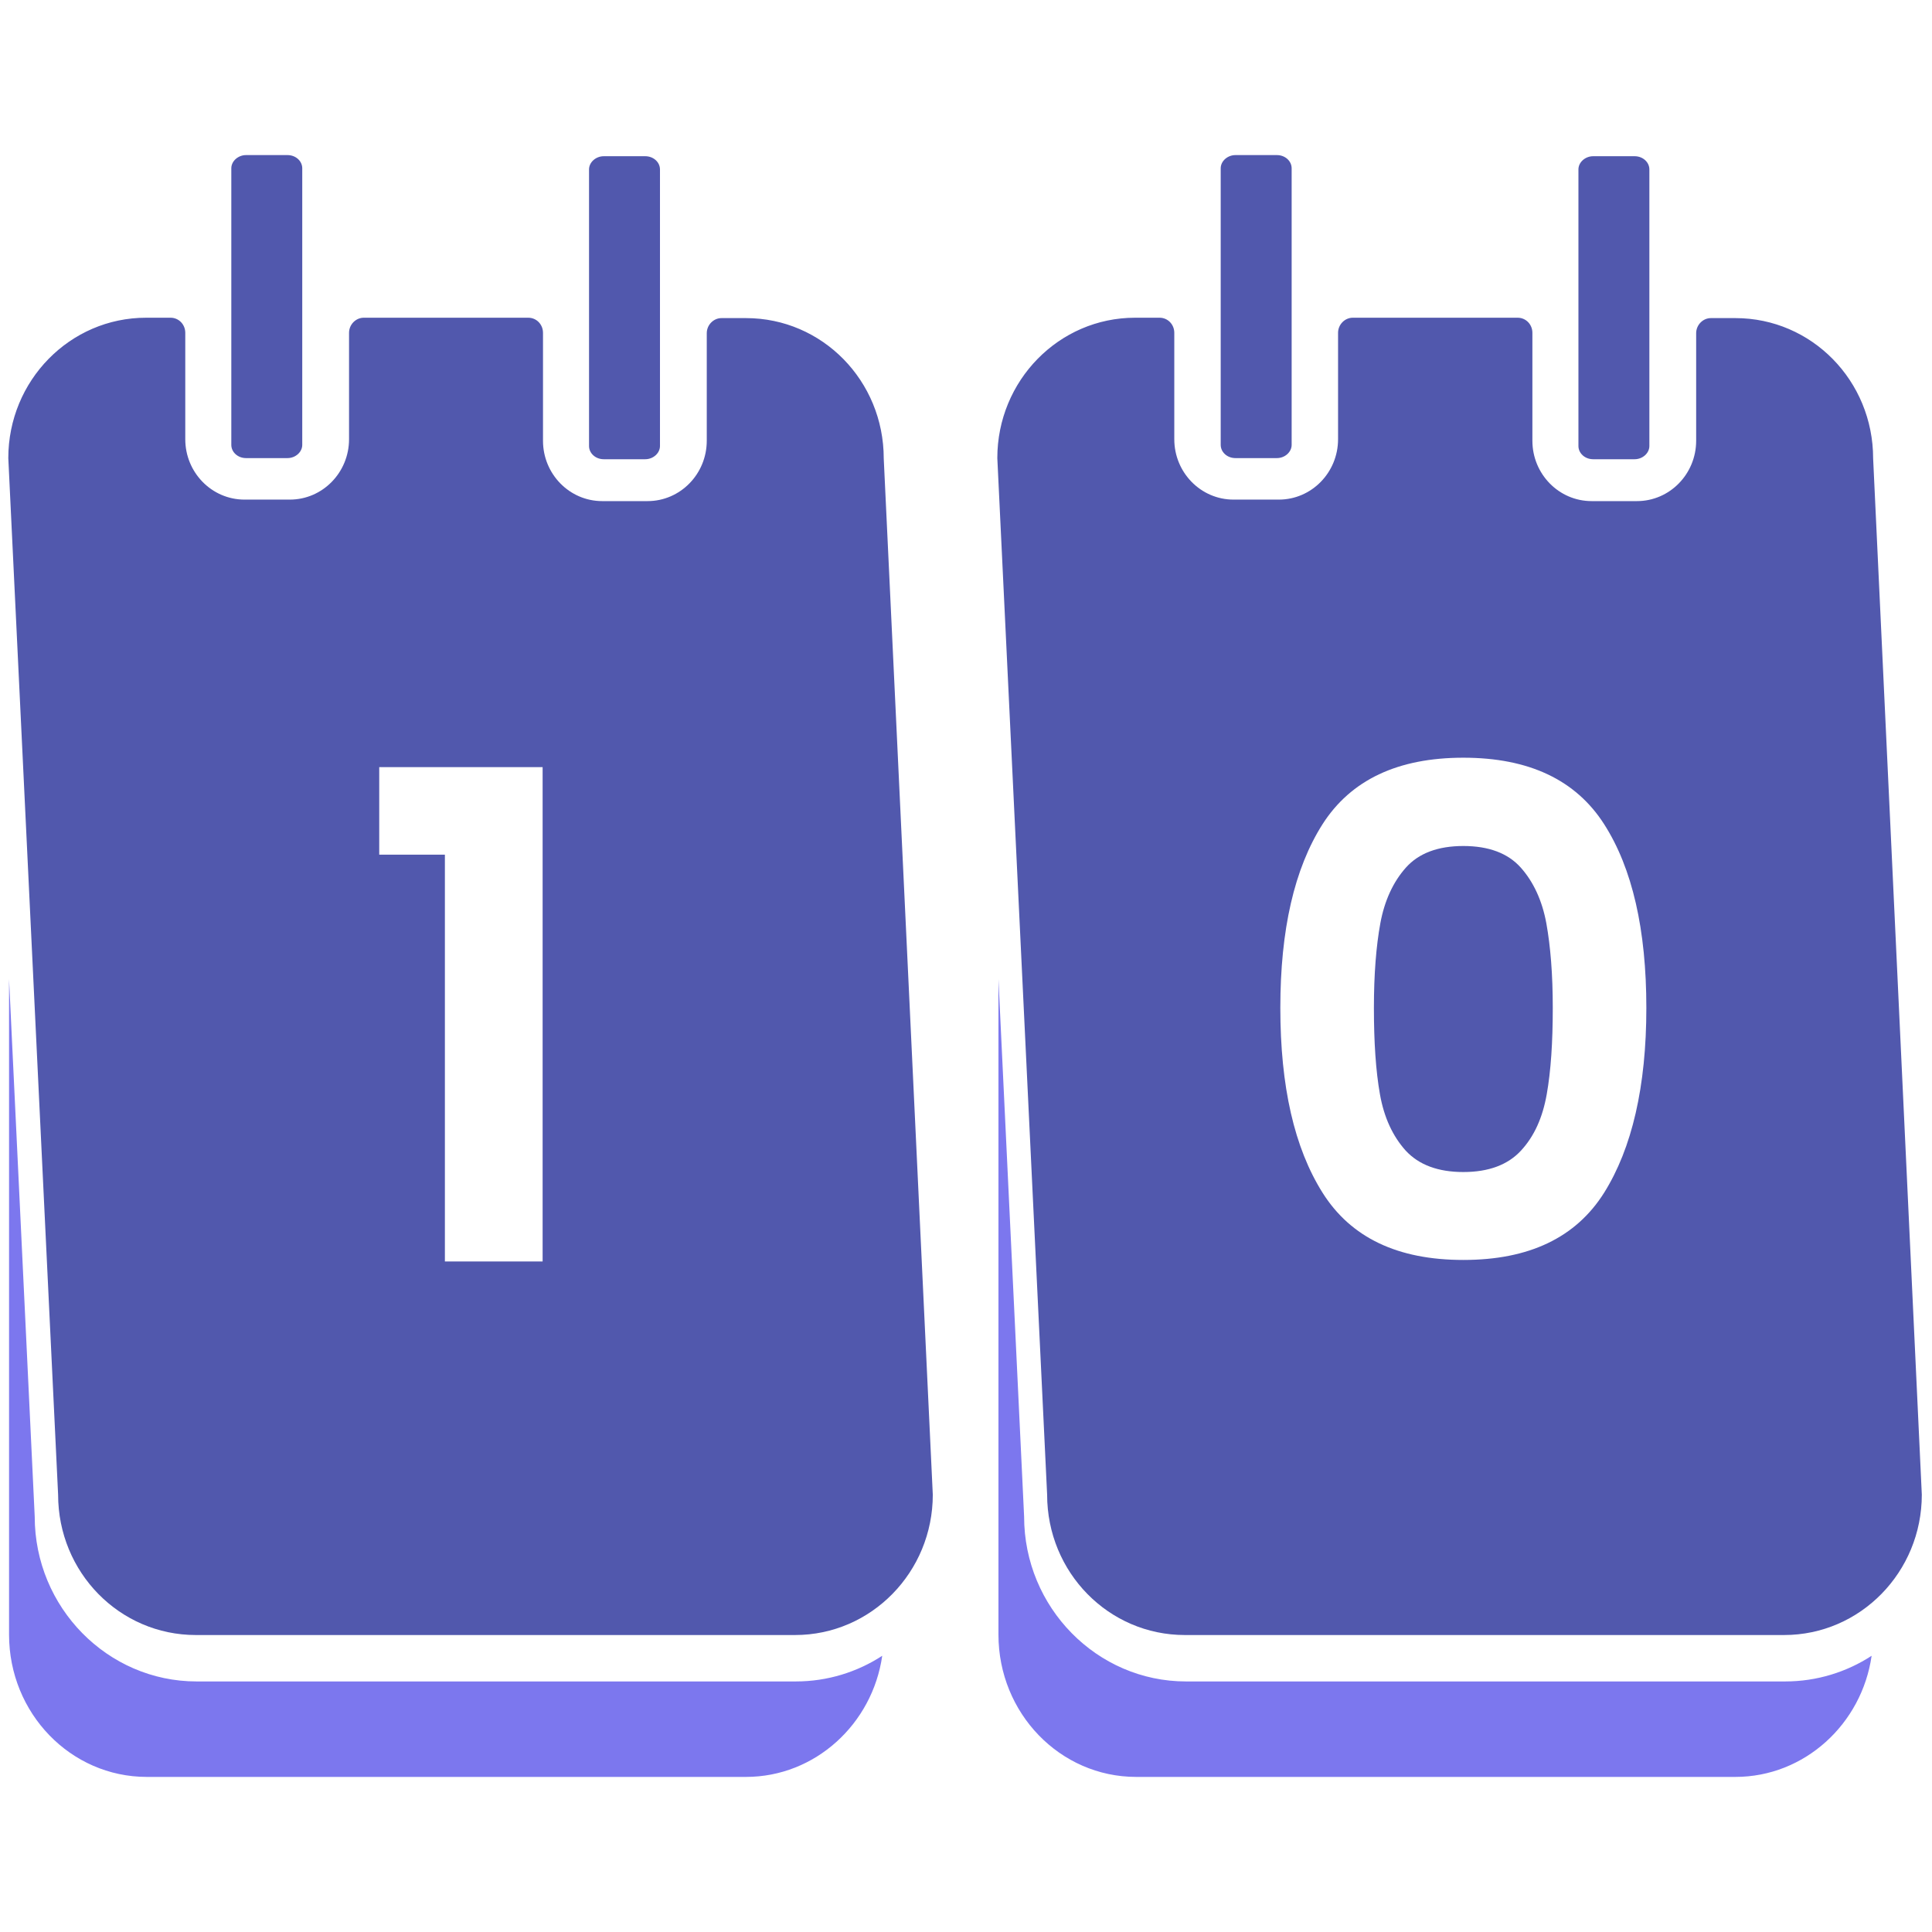 <?xml version="1.0" encoding="utf-8"?>
<!-- Generator: Adobe Illustrator 21.0.0, SVG Export Plug-In . SVG Version: 6.00 Build 0)  -->
<svg version="1.1" id="Calque_1" xmlns="http://www.w3.org/2000/svg" xmlns:xlink="http://www.w3.org/1999/xlink" x="0px" y="0px"
	 viewBox="0 0 512 512" style="enable-background:new 0 0 512 512;" xml:space="preserve">
<style type="text/css">
	.st0{fill:#7C77EE;}
	.st1{fill:#5158AD;}
</style>
<path class="st0" d="M52.1,445.6c-23.6,0-42.9-19.6-42.9-43.7L2.4,259.5v173.7c0,20.8,16.3,37.7,36.5,37.7h158.8
	c18.3,0,33.5-14,36.1-32.1c-6.6,4.3-14.5,6.8-22.9,6.8H52.1z"/>
<path class="st1" d="M76.2,121.4c2.1,0,3.9-1.6,3.9-3.5V44.6c0-1.9-1.7-3.5-3.9-3.5h-11c-2.1,0-3.9,1.6-3.9,3.5v73.3
	c0,1.9,1.7,3.5,3.9,3.5H76.2z"/>
<path class="st1" d="M171,121.7c2.1,0,3.9-1.6,3.9-3.5V44.9c0-1.9-1.7-3.5-3.9-3.5h-11c-2.1,0-3.9,1.6-3.9,3.5v73.3
	c0,1.9,1.7,3.5,3.9,3.5H171z"/>
<path class="st0" d="M314.3,445.6c-23.6,0-42.9-19.6-42.9-43.7l-6.8-142.4v173.7c0,20.8,16.3,37.7,36.5,37.7h158.8
	c18.3,0,33.5-14,36.1-32.1c-6.6,4.3-14.5,6.8-22.9,6.8H314.3z"/>
<path class="st1" d="M338.4,121.4c2.1,0,3.9-1.6,3.9-3.5V44.6c0-1.9-1.7-3.5-3.9-3.5h-11c-2.1,0-3.9,1.6-3.9,3.5v73.3
	c0,1.9,1.7,3.5,3.9,3.5H338.4z"/>
<path class="st1" d="M433.2,121.7c2.1,0,3.9-1.6,3.9-3.5V44.9c0-1.9-1.7-3.5-3.9-3.5h-11c-2.1,0-3.9,1.6-3.9,3.5v73.3
	c0,1.9,1.7,3.5,3.9,3.5H433.2z"/>
<path class="st1" d="M234.2,121.5c0-20.6-16.3-37.2-36.5-37.2h-6.5c-2.1,0-3.9,1.8-3.9,4v28.5c0,8.8-7,16-15.7,16h-12
	c-8.7,0-15.7-7.2-15.7-16V88.2c0-2.2-1.7-4-3.9-4H96.4c-2.1,0-3.9,1.8-3.9,4v28.2c0,8.8-7,16-15.7,16h-12c-8.7,0-15.7-7.2-15.7-16
	V88.2c0-2.2-1.7-4-3.9-4h-6.5c-20.2,0-36.5,16.7-36.5,37.2l13.2,274.7c0,20.6,16.3,37.2,36.5,37.2h158.8c20.2,0,36.5-16.7,36.5-37.2
	L234.2,121.5z M143.8,334.3h-25.9V226.5h-17.4v-23.2h43.3V334.3z"/>
<g>
	<path class="st1" d="M403,229.9c-3.4-3.8-8.5-5.7-15.2-5.7c-6.7,0-11.8,1.9-15.2,5.7c-3.4,3.8-5.7,8.8-6.8,14.8
		c-1.1,6-1.7,13.5-1.7,22.4c0,9.1,0.5,16.7,1.6,22.9c1.1,6.2,3.4,11.1,6.8,14.9c3.5,3.8,8.6,5.7,15.3,5.7c6.7,0,11.8-1.9,15.3-5.7
		c3.5-3.8,5.7-8.7,6.8-14.9c1.1-6.2,1.6-13.8,1.6-22.9c0-8.9-0.6-16.3-1.7-22.4C408.7,238.7,406.4,233.7,403,229.9z"/>
	<path class="st1" d="M496.4,121.5c0-20.6-16.3-37.2-36.5-37.2h-6.5c-2.1,0-3.9,1.8-3.9,4v28.5c0,8.8-7,16-15.7,16h-12
		c-8.7,0-15.7-7.2-15.7-16V88.2c0-2.2-1.7-4-3.9-4h-43.7c-2.1,0-3.9,1.8-3.9,4v28.2c0,8.8-7,16-15.7,16h-12c-8.7,0-15.7-7.2-15.7-16
		V88.2c0-2.2-1.7-4-3.9-4h-6.5c-20.2,0-36.5,16.7-36.5,37.2l13.2,274.7c0,20.6,16.3,37.2,36.5,37.2h158.8
		c20.2,0,36.5-16.7,36.5-37.2L496.4,121.5z M425.1,316.1c-7.5,11.9-19.9,17.8-37.3,17.8c-17.4,0-29.8-5.9-37.3-17.8
		c-7.5-11.9-11.2-28.2-11.2-49c0-20.7,3.7-36.9,11.2-48.7c7.5-11.7,19.9-17.6,37.3-17.6c17.4,0,29.8,5.9,37.3,17.6
		c7.5,11.7,11.2,28,11.2,48.7C436.3,287.9,432.5,304.3,425.1,316.1z"/>
</g>
</svg>
